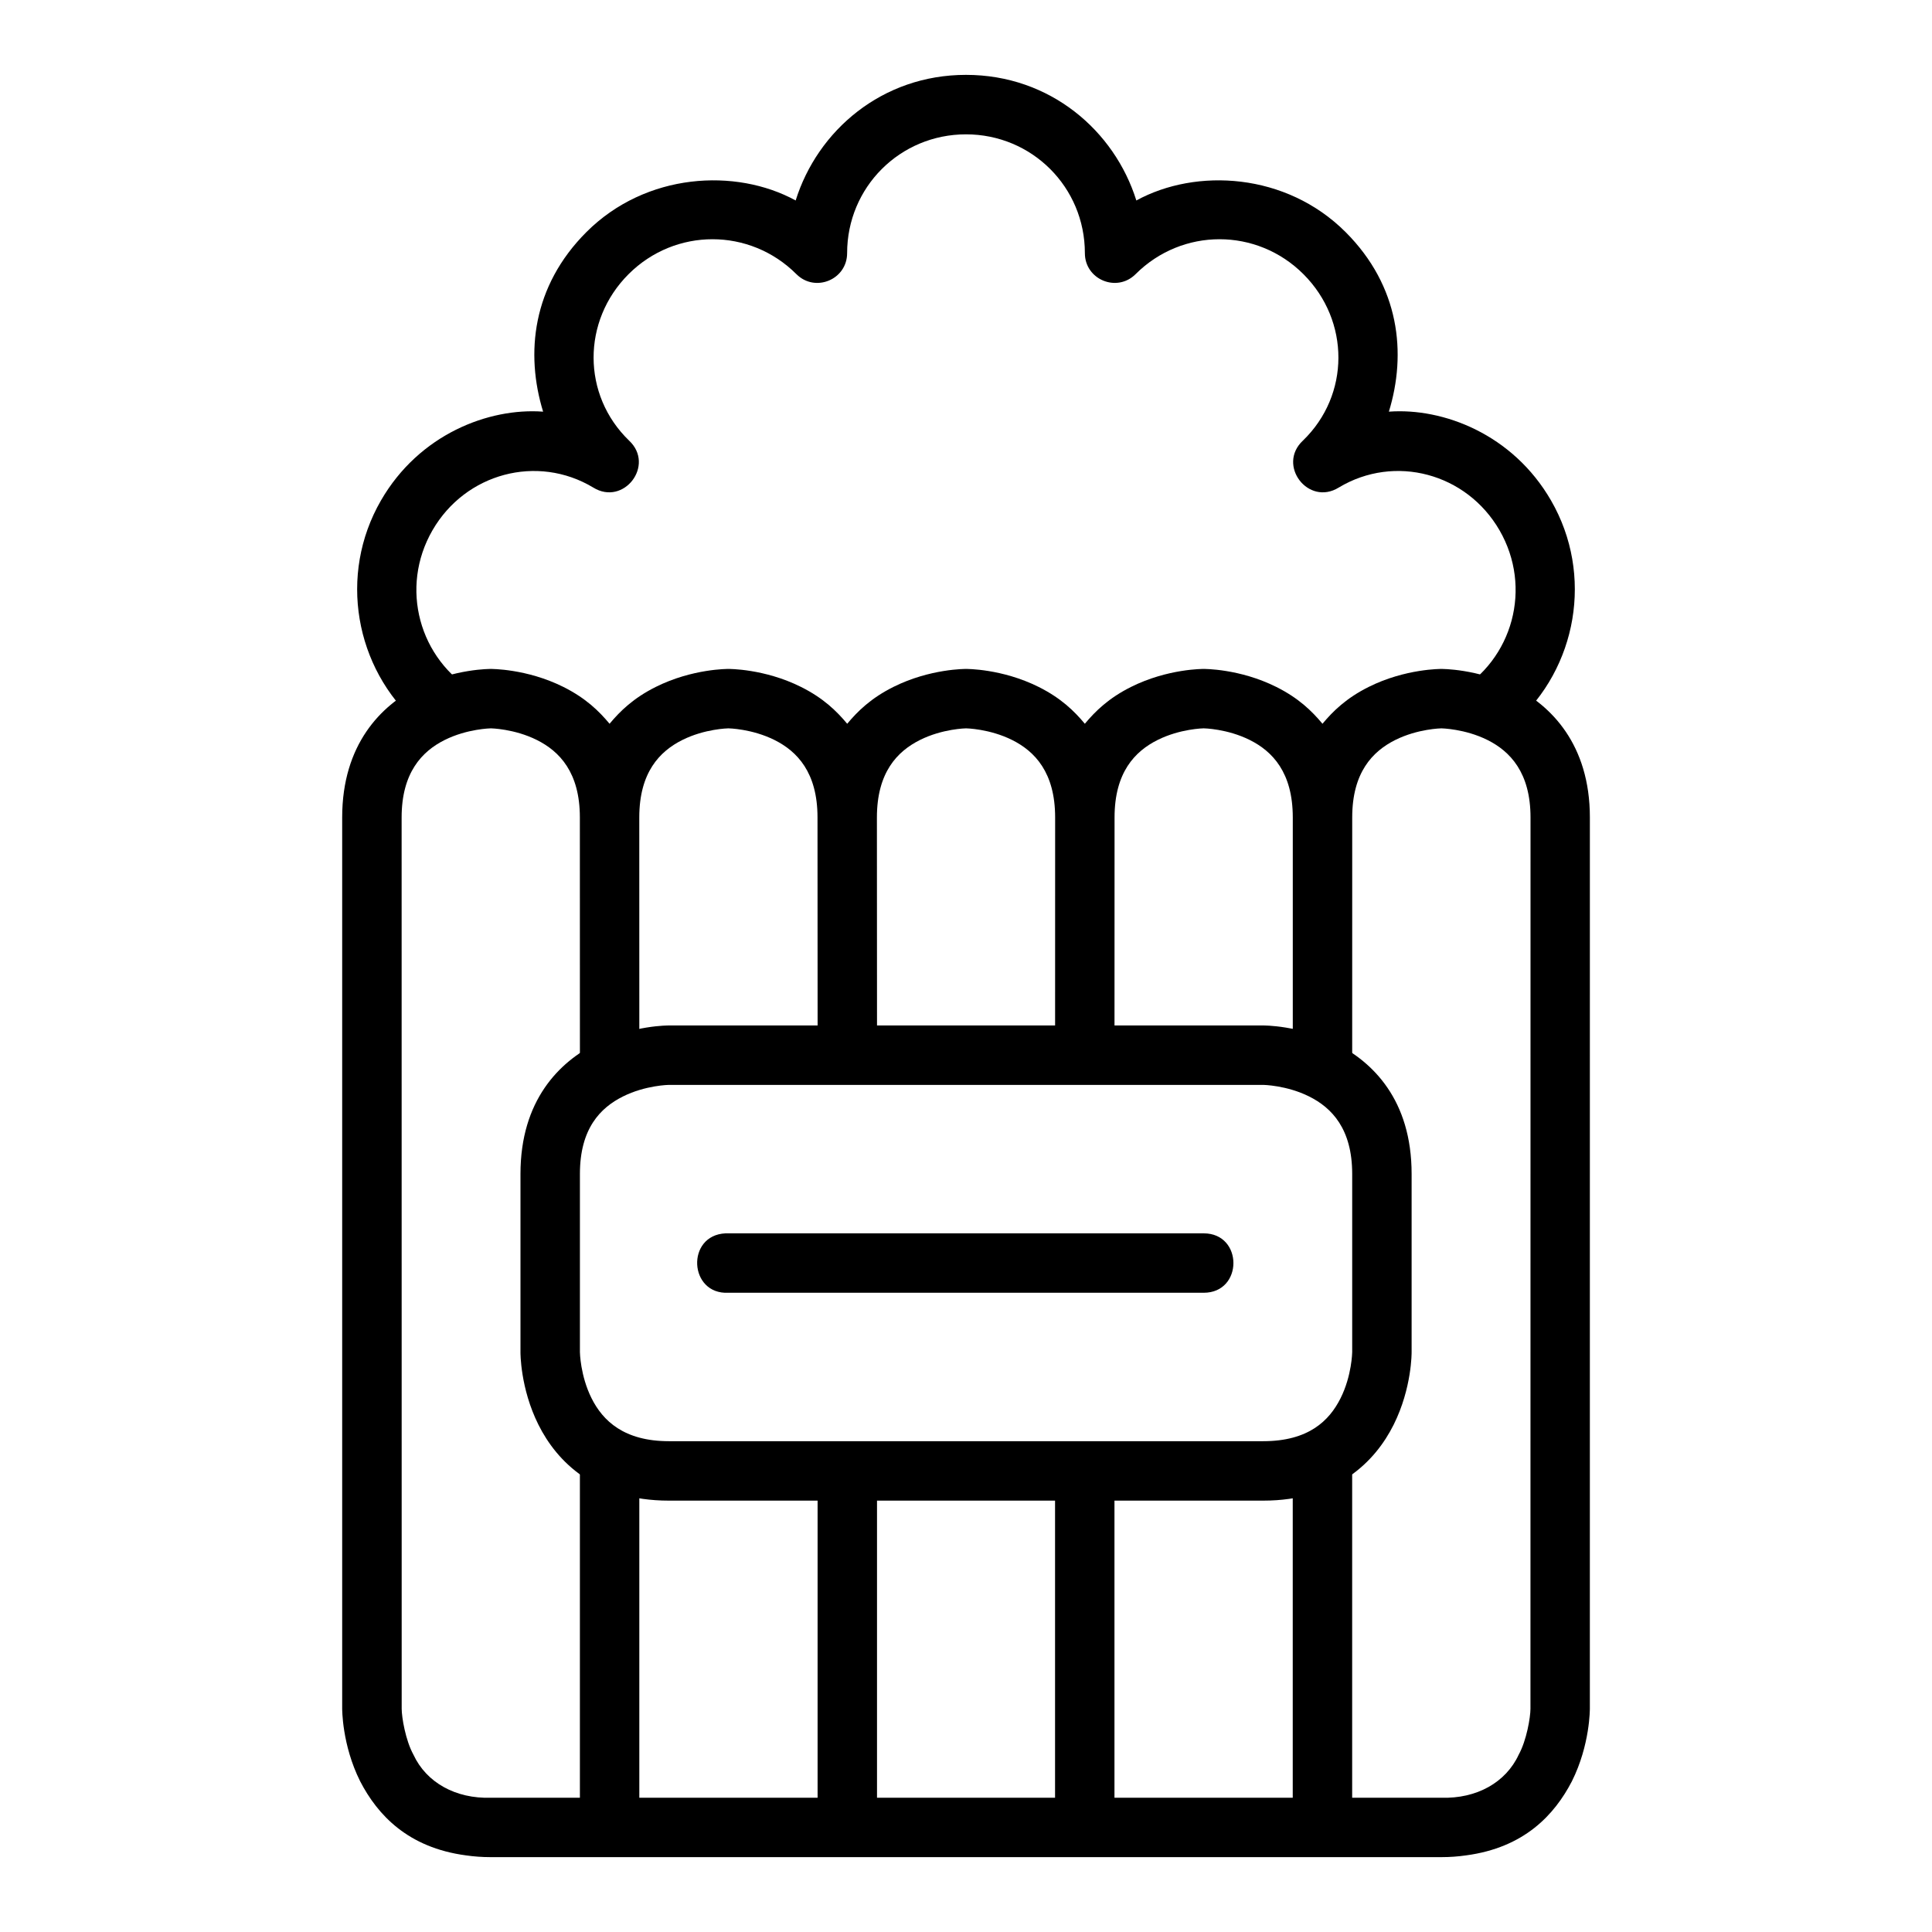 <?xml version="1.0" encoding="UTF-8"?>
<!-- Uploaded to: SVG Repo, www.svgrepo.com, Generator: SVG Repo Mixer Tools -->
<svg fill="#000000" width="800px" height="800px" version="1.1" viewBox="144 144 512 512" xmlns="http://www.w3.org/2000/svg">
 <g>
  <path d="m254.79 326.04c-9.75 4.875-20.109 15.195-20.109 34.582v236.21c0.016-0.031-0.109 9.484 4.766 19.234 4.594 8.859 12.605 17.59 28.074 19.633 2.059 0.297 4.231 0.461 6.504 0.461h251.96c2.273 0 4.445-0.164 6.504-0.461 15.469-2.047 23.48-10.777 28.074-19.633 4.875-9.75 4.75-19.266 4.766-19.234l0.004-236.21c0-19.383-10.359-29.703-20.109-34.578-9.727-4.863-19.25-4.766-19.25-4.766s-9.516-0.105-19.266 4.766c-5.93 2.965-9.441 6.41-12.238 9.762-2.797-3.352-6.309-6.801-12.238-9.762-9.75-4.875-19.234-4.766-19.234-4.766h-0.031s-9.484-0.109-19.234 4.766c-5.926 2.965-9.441 6.41-12.238 9.762-2.797-3.352-6.309-6.801-12.238-9.762-9.75-4.875-19.234-4.766-19.234-4.766h-0.031s-9.484-0.109-19.234 4.766c-5.926 2.965-9.441 6.41-12.238 9.762-2.797-3.352-6.309-6.801-12.238-9.762-9.75-4.875-19.234-4.766-19.234-4.766h-0.031s-9.484-0.109-19.234 4.766c-5.926 2.965-9.441 6.41-12.238 9.762-2.797-3.352-6.309-6.801-12.238-9.762-9.75-4.875-19.266-4.766-19.266-4.766s-9.523-0.094-19.25 4.766zm19.25 10.977s6.246 0.094 12.238 3.09c5.992 2.996 11.391 8.59 11.391 20.512l0.016 70.895h15.742l-0.012-70.891c0-11.922 5.398-17.512 11.395-20.512 5.996-2.996 12.207-3.09 12.207-3.09h0.031s6.215 0.094 12.207 3.09c5.992 2.996 11.391 8.59 11.391 20.512l0.031 62.977h15.742l-0.031-62.977c0-11.922 5.398-17.512 11.395-20.512 5.992-2.996 12.207-3.09 12.207-3.09h0.031s6.215 0.094 12.207 3.09c5.992 2.996 11.391 8.59 11.391 20.512l-0.012 62.973h15.742l0.016-62.977c0-11.922 5.398-17.512 11.395-20.512 5.996-2.996 12.207-3.09 12.207-3.09h0.031s6.215 0.094 12.207 3.09c5.992 2.996 11.391 8.59 11.391 20.512v70.895h15.742l0.008-70.891c0-11.922 5.398-17.512 11.395-20.512 5.996-2.996 12.238-3.09 12.238-3.09-0.016 0 6.25 0.105 12.223 3.09 5.996 2.996 11.395 8.652 11.395 20.512l-0.016 236.21c0 2.266-1.016 8.375-3.121 12.191-3.414 7.356-11.145 11.691-20.527 11.395h-251.84c-9.379 0.301-17.109-4.039-20.527-11.395-2.106-3.816-3.121-9.93-3.121-12.191l-0.016-236.21c0-11.859 5.398-17.512 11.395-20.512 5.973-2.984 12.223-3.09 12.223-3.09z"/>
  <path d="m297.68 525.94v102.32h15.746v-102.32z"/>
  <path d="m360.67 533.84v94.418h15.746v-94.418z"/>
  <path d="m486.59 525.94v102.32h15.746v-102.32z"/>
  <path d="m321.27 415.76s-9.484-0.109-19.234 4.766-20.105 15.004-20.105 34.574v47.242s-0.109 9.484 4.766 19.234 15.008 20.105 34.574 20.105h157.48c19.535 0 29.699-10.355 34.574-20.105s4.766-19.234 4.766-19.234v-47.242c0-19.66-10.355-29.699-20.105-34.574s-19.234-4.766-19.234-4.766zm0 15.746h157.48s6.207 0.082 12.203 3.078c5.996 2.996 11.391 8.594 11.391 20.512v47.242s-0.082 6.207-3.078 12.203c-2.996 5.996-8.523 11.391-20.512 11.391h-157.48c-11.891 0-17.516-5.394-20.512-11.391-2.996-5.996-3.078-12.203-3.078-12.203v-47.242c0-11.98 5.394-17.516 11.391-20.512 5.996-2.996 12.203-3.078 12.203-3.078z"/>
  <path d="m423.6 533.84v94.418h15.746v-94.418z"/>
  <path d="m336.26 470.85c-10.5 0.504-9.742 16.25 0.754 15.746h125.98c10.5 0 10.5-15.746 0-15.746h-125.98c-0.254-0.012-0.504-0.012-0.754 0z"/>
  <path d="m400 163.84c-22.281 0-39.352 14.793-45.141 33.285-15.867-8.672-39.703-7.371-55.461 8.383-14.336 14.34-16.207 32.148-11.469 47.586-14.414-1.066-32.84 5.988-42.973 23.539-11.391 19.727-6.856 44.453 9.594 59.008l15.574-8.102c-15.141-8.742-20.258-27.863-11.516-43.004s27.785-20.238 42.605-11.332c8.078 5 16.441-5.922 9.516-12.422-12.535-12.086-12.531-31.75-0.168-44.109 12.363-12.363 32.148-12.363 44.512 0 4.965 4.938 13.418 1.418 13.422-5.582 0-17.484 14.02-31.488 31.504-31.488s31.504 14.004 31.504 31.488c0.004 7 8.457 10.516 13.422 5.582 12.363-12.363 32.148-12.363 44.512 0s12.367 32.027-0.168 44.109c-6.926 6.5 1.441 17.422 9.516 12.422 14.82-8.91 33.863-3.809 42.605 11.332s3.625 34.262-11.516 43.004l15.574 8.102c16.445-14.555 20.98-39.281 9.59-59.008-10.133-17.551-28.559-24.605-42.973-23.539 4.738-15.438 2.871-33.246-11.469-47.586-15.758-15.754-39.594-17.055-55.457-8.379-5.789-18.492-22.859-33.289-45.141-33.289z"/>
 </g>
</svg>